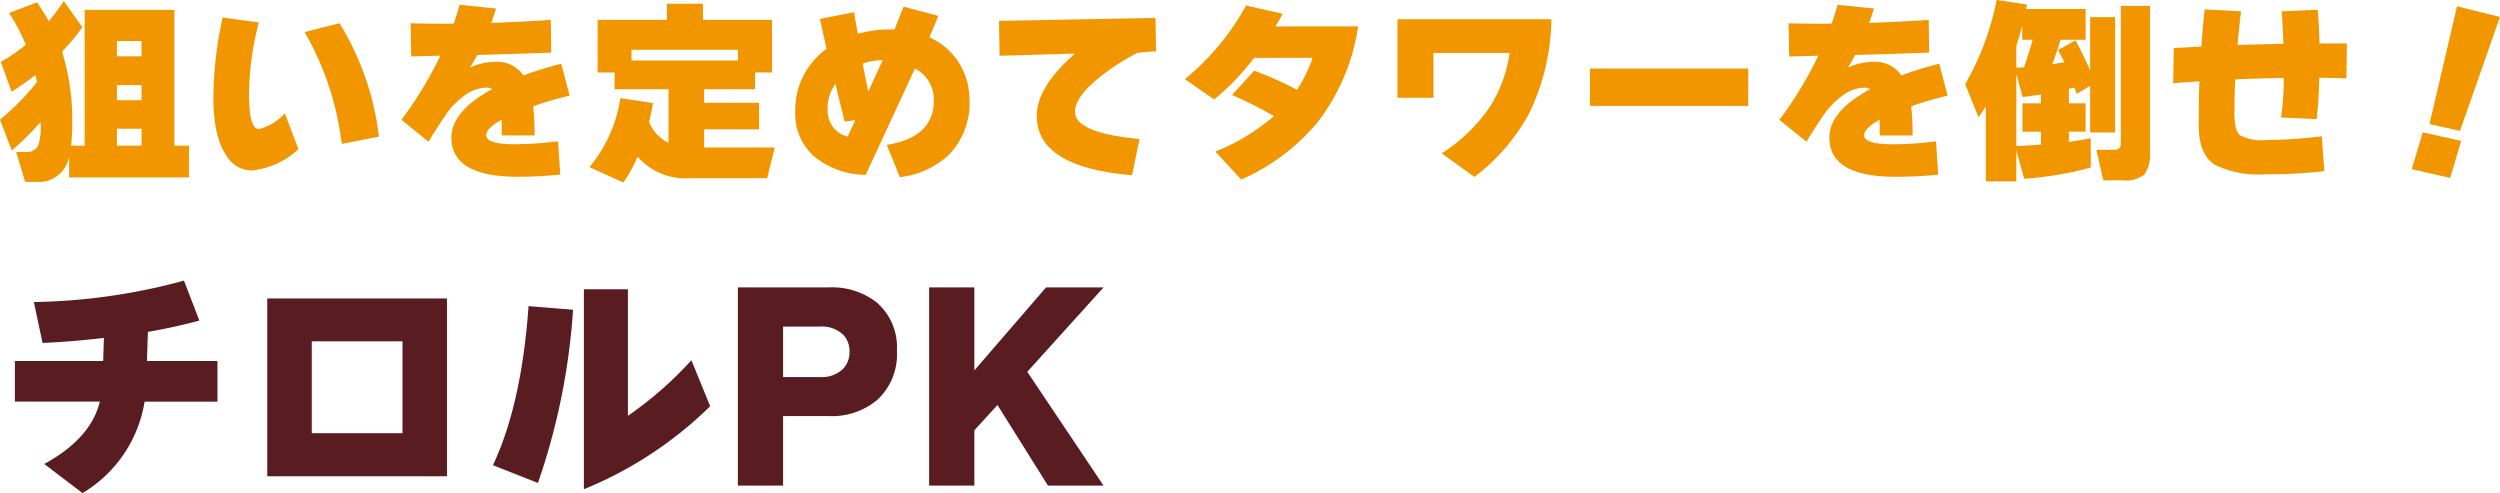 <svg xmlns="http://www.w3.org/2000/svg" width="228.6" height="45.087" viewBox="0 0 228.6 45.087">
  <g id="グループ_6328" data-name="グループ 6328" transform="translate(-1157.264 -3201.321)">
    <path id="パス_72580" data-name="パス 72580" d="M4.1,11.914a22.743,22.743,0,0,1-2.646,2.61L.378,11.716A23.412,23.412,0,0,0,3.762,8.278q-.018-.126-.144-.648A26.363,26.363,0,0,1,1.44,9.16L.45,6.424A14.561,14.561,0,0,0,2.736,4.858a17.214,17.214,0,0,0-1.53-2.9L3.762.988a20.15,20.15,0,0,1,1.08,1.728A18.718,18.718,0,0,0,6.21.862L7.9,3.256A15.721,15.721,0,0,1,6.048,5.488a20.975,20.975,0,0,1,.936,6.5,17.638,17.638,0,0,1-.108,2.106H8.118V1.672h8.208v12.42h1.332v2.9H6.7V15.082A2.8,2.8,0,0,1,3.708,17.4H2.682l-.828-2.736H2.79a1.087,1.087,0,0,0,1.08-.594A5.267,5.267,0,0,0,4.1,12.166ZM13.32,5.92v-1.4H11.07v1.4Zm0,4.014V8.548H11.07V9.934Zm0,4.158V12.544H11.07v1.548Zm21.708-.828-3.4.666a26.618,26.618,0,0,0-3.4-10.224l3.2-.81A25.55,25.55,0,0,1,35.028,13.264Zm-7.362,1.152a7.4,7.4,0,0,1-4.23,1.944A2.684,2.684,0,0,1,21.15,15.1q-1.26-1.728-1.26-5.418a34.627,34.627,0,0,1,.846-7.308l3.312.45a26.677,26.677,0,0,0-.9,6.57q0,3.186.918,3.186a4.9,4.9,0,0,0,2.358-1.44Zm24.8-4.9a31.319,31.319,0,0,0-3.33.972,24.964,24.964,0,0,1,.126,2.664H46.26v-1.44q-1.422.792-1.422,1.422,0,.828,2.628.828a33.277,33.277,0,0,0,3.942-.27l.2,3.042a38.346,38.346,0,0,1-3.888.2q-6.066,0-6.066-3.582,0-2.412,3.726-4.428a.976.976,0,0,0-.522-.144,3.529,3.529,0,0,0-2.106.81,7.167,7.167,0,0,0-1.692,1.8q-1.044,1.548-1.494,2.34l-2.484-2a35.124,35.124,0,0,0,3.564-5.868l-2.664.072L37.926,2.9q1.926.054,3.942.036.27-.792.54-1.728l3.33.342q-.216.684-.45,1.314,2.3-.072,5.454-.27l.036,2.988q-3.384.126-6.768.216-.234.45-.648,1.152a5.618,5.618,0,0,1,2.376-.522,2.859,2.859,0,0,1,2.5,1.242A32.731,32.731,0,0,1,51.7,6.6ZM58.122,6.3H67.86V5.326H58.122ZM60.084,10.2q-.126.828-.36,1.746a3.816,3.816,0,0,0,1.782,1.89V8.926H56.574V7.4H55.026V2.59h6.336V1.114h3.294V2.59h6.318V7.4H69.426v1.53H64.764v1.242h5.022V12.6H64.764v1.656h6.462l-.7,2.808h-7A5.821,5.821,0,0,1,58.68,15.1a13.248,13.248,0,0,1-1.3,2.358l-3.1-1.4a12.9,12.9,0,0,0,2.826-6.318Zm28.944-.36a6.825,6.825,0,0,1-1.818,5.022,7.818,7.818,0,0,1-4.554,2.106L81.468,14.02q4.3-.7,4.3-4.05a3.185,3.185,0,0,0-1.728-2.934q-.288.63-4.5,9.72a7.432,7.432,0,0,1-4.788-1.746,5.187,5.187,0,0,1-1.656-4A6.874,6.874,0,0,1,75.96,5.236L75.348,2.5l3.132-.612q.036.324.342,1.98a9.985,9.985,0,0,1,2.79-.4h.558q.072-.162.828-2.088l3.186.846-.828,1.962a5.971,5.971,0,0,1,2.9,2.664A6.232,6.232,0,0,1,89.028,9.844ZM81.09,6.28a5.356,5.356,0,0,0-1.836.306l.522,2.556Zm-2.5,5.472-.972.144q-.4-1.566-.846-3.456a3.871,3.871,0,0,0-.72,2.34,2.528,2.528,0,0,0,.522,1.638,2.394,2.394,0,0,0,1.314.846Zm27.5-6.282a16.132,16.132,0,0,0-1.71.144,18.865,18.865,0,0,0-3.42,2.2Q98.676,9.628,98.676,11q0,1.926,5.9,2.484l-.684,3.312q-8.712-.738-8.712-5.418,0-2.646,3.492-5.706l-6.894.2L91.728,2.68l14.31-.27ZM124.56,3.184a18.7,18.7,0,0,1-3.69,8.748,18.859,18.859,0,0,1-7,5.256l-2.358-2.556a19.03,19.03,0,0,0,5.346-3.24,30.955,30.955,0,0,0-3.834-1.926l2.034-2.232A32.483,32.483,0,0,1,118.98,8.98,13.16,13.16,0,0,0,120.4,6.064h-5.346a22.118,22.118,0,0,1-3.654,3.8L108.72,8.008a22.847,22.847,0,0,0,5.6-6.732l3.348.756q-.324.594-.666,1.152Zm17.676-.648a20.274,20.274,0,0,1-2.07,8.676,18.2,18.2,0,0,1-4.968,5.742l-2.988-2.16a15.377,15.377,0,0,0,4.338-4.158,12.424,12.424,0,0,0,1.872-5.022h-6.966v4.1H128.16V2.536Zm18,7.92H145.764V7.036h14.472ZM178.47,9.52a31.319,31.319,0,0,0-3.33.972,24.965,24.965,0,0,1,.126,2.664H172.26v-1.44q-1.422.792-1.422,1.422,0,.828,2.628.828a33.277,33.277,0,0,0,3.942-.27l.2,3.042a38.346,38.346,0,0,1-3.888.2q-6.066,0-6.066-3.582,0-2.412,3.726-4.428a.976.976,0,0,0-.522-.144,3.529,3.529,0,0,0-2.106.81,7.167,7.167,0,0,0-1.692,1.8q-1.044,1.548-1.494,2.34l-2.484-2a35.123,35.123,0,0,0,3.564-5.868l-2.664.072L163.926,2.9q1.926.054,3.942.036.27-.792.54-1.728l3.33.342q-.216.684-.45,1.314,2.3-.072,5.454-.27l.036,2.988q-3.384.126-6.768.216-.234.45-.648,1.152a5.618,5.618,0,0,1,2.376-.522,2.859,2.859,0,0,1,2.5,1.242A32.73,32.73,0,0,1,177.7,6.6Zm18.5,5a3.414,3.414,0,0,1-.495,2.2,2.807,2.807,0,0,1-2.043.54h-1.728l-.63-2.79h1.566a.678.678,0,0,0,.576-.2,1.014,1.014,0,0,0,.09-.5V1.312h2.664ZM184.752,7.5v6.624q1.242-.054,2.25-.126V12.814H185.31V10.222H187v-.81q-.774.126-1.674.234Zm0-2.538v2q.27-.018.7-.036.486-1.386.792-2.52h-.954v-1.3Q185.04,4.12,184.752,4.966Zm0,12.4h-2.79v-6.84q-.09.126-.666.972l-1.224-3.024a25.176,25.176,0,0,0,2.88-7.7l2.772.414q-.036.144-.09.414h5.454V4.408H188.8q-.27.882-.756,2.232.7-.108,1.1-.18-.126-.252-.576-1.116l1.6-.882q.738,1.368,1.332,2.754V2.338h2.286V12.886H191.5V8.62l-1.242.738q-.054-.2-.18-.576l-.522.108v1.332h1.53v2.592h-1.53v.936q1.044-.144,2-.342V16.09a31.311,31.311,0,0,1-6.084,1.026l-.72-2.592ZM214.974,4.75l-.036,3.186q-1.422-.036-2.484-.054-.054,2.088-.234,3.78l-3.258-.144a28.573,28.573,0,0,0,.252-3.618q-2.214.036-4.446.126-.072,1.458-.072,3.1,0,1.584.5,2.016a4.336,4.336,0,0,0,2.448.432,42.432,42.432,0,0,0,5.04-.342l.234,3.186a44.76,44.76,0,0,1-5.346.288,9.088,9.088,0,0,1-4.662-.864q-1.476-.954-1.476-3.546t.054-4.086l-2.394.162.054-3.2q.774-.054,2.52-.144.126-1.764.306-3.4l3.33.18q-.2,1.548-.324,3.078,2.268-.072,4.194-.108-.072-1.872-.162-2.97l3.294-.144q.126,1.3.162,3.078Q213.048,4.732,214.974,4.75Zm14-2.43-3.654,10.422-2.79-.63,2.52-10.764Zm-3.546,11.34-1.008,3.384-3.51-.81,1.008-3.366Z" transform="translate(1156.886 3200.549)" fill="#f29600"/>
    <path id="パス_72581" data-name="パス 72581" d="M20.262,12.048H13.6a11.93,11.93,0,0,1-5.676,8.36l-3.5-2.662q4.268-2.332,5.082-5.7H1.738V8.33H9.812l.066-2.112q-2.97.352-5.61.462L3.476,2.94A55.29,55.29,0,0,0,17.2.982l1.408,3.652q-2.178.594-4.708,1.034L13.816,8.33h6.446Zm20.988,6.82H24.816V2.61H41.25ZM37.18,14.93v-8.4H28.886v8.4Zm28.138-2.464a35.668,35.668,0,0,1-11.55,7.59V1.774h4.026V13.346A34.011,34.011,0,0,0,63.6,8.264ZM52.778,3.644a60.3,60.3,0,0,1-3.212,15.84l-4.114-1.628q2.618-5.544,3.256-14.542ZM82.39,7.406a5.648,5.648,0,0,1-1.826,4.51,6.5,6.5,0,0,1-4.422,1.452H71.984v6.358H67.848V1.6h8.294A6.691,6.691,0,0,1,80.5,2.94,5.385,5.385,0,0,1,82.39,7.406Zm-4.334.088a2.177,2.177,0,0,0-.55-1.54,2.813,2.813,0,0,0-2.178-.77H71.984V9.8h3.344a2.815,2.815,0,0,0,2.112-.726A2.144,2.144,0,0,0,78.056,7.494Zm23.232,12.232H96.206l-4.62-7.37-2.112,2.31v5.06H85.338V1.6h4.136v7.59L96.03,1.6h5.258L94.314,9.32Z" transform="translate(1156.886 3226)" fill="#591d21"/>
  </g>
</svg>
